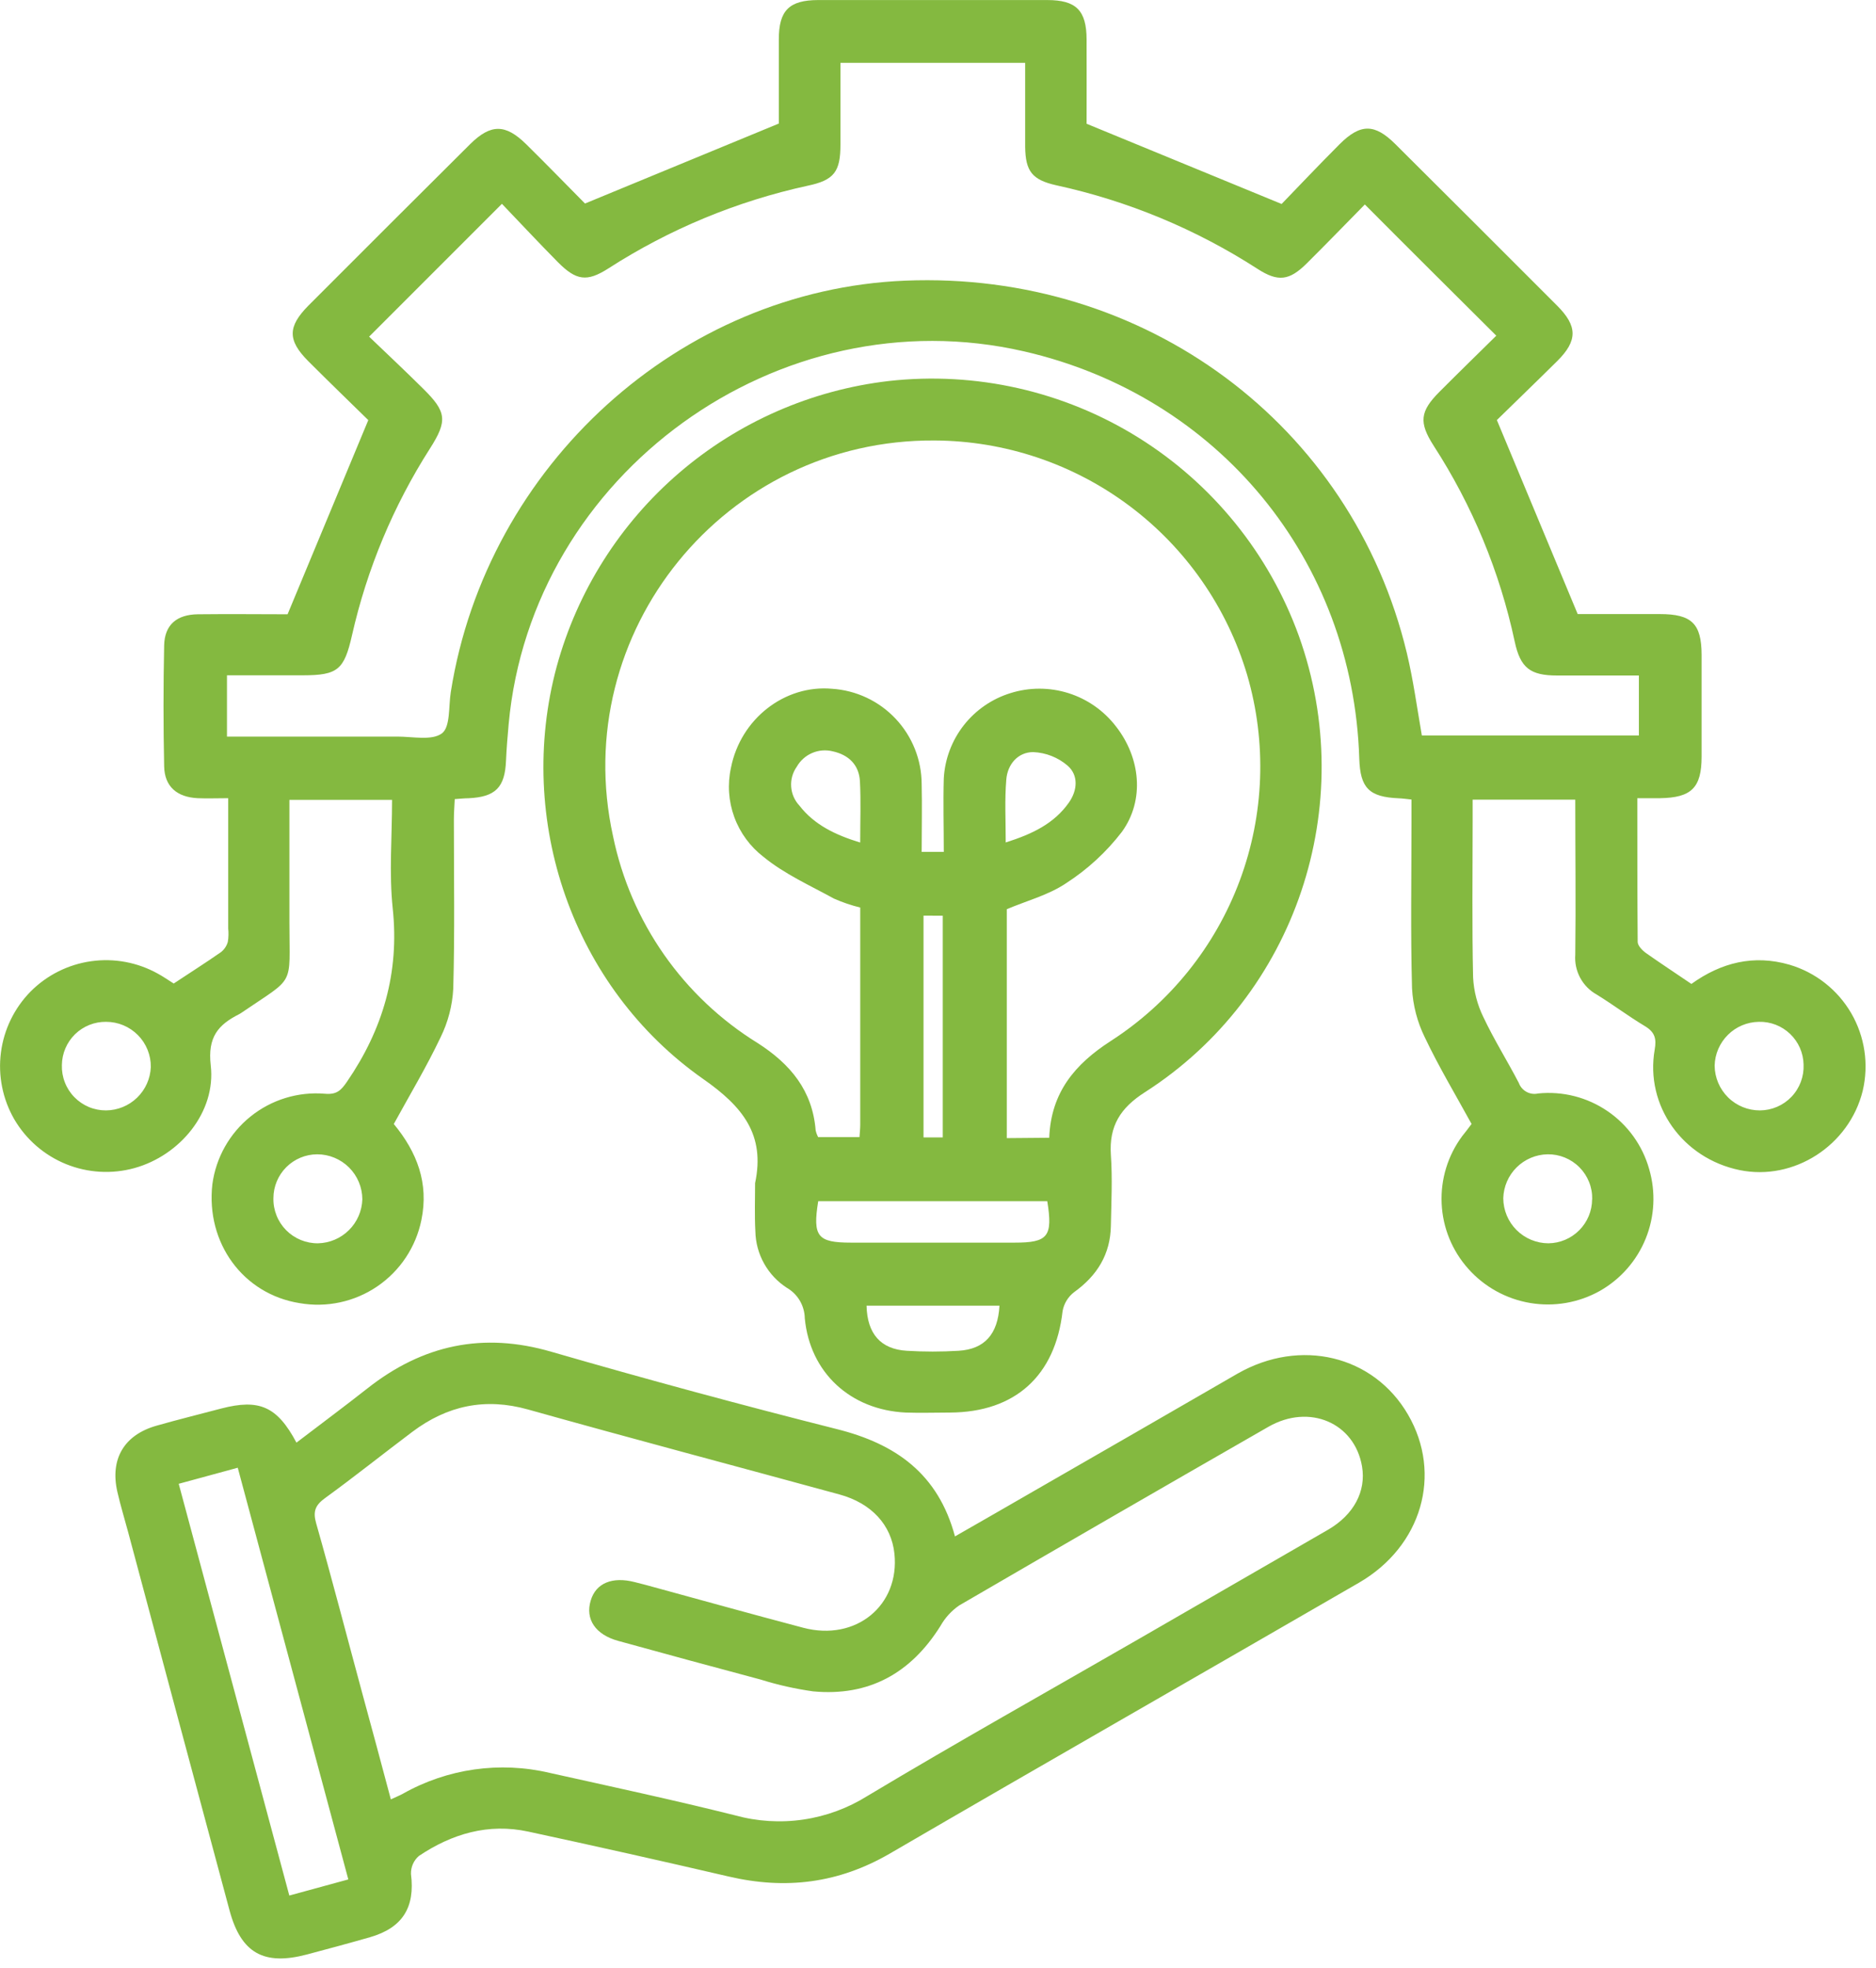 <svg width="82" height="86" viewBox="0 0 82 86" fill="none" xmlns="http://www.w3.org/2000/svg">
<g clip-path="url(#clip0_15_227)">
<path d="M64.322 49.117C63.622 47.839 62.887 46.614 62.277 45.329C61.949 44.662 61.76 43.935 61.72 43.193C61.653 40.762 61.696 38.326 61.696 35.892V34.939C61.456 34.914 61.296 34.89 61.137 34.885C59.843 34.831 59.455 34.437 59.414 33.154C59.143 24.462 53.253 17.307 44.766 15.356C34.037 12.888 23.233 20.696 22.233 31.649C22.186 32.178 22.141 32.707 22.118 33.239C22.071 34.412 21.658 34.829 20.476 34.883C20.308 34.883 20.142 34.903 19.877 34.921C19.864 35.219 19.839 35.516 19.839 35.818C19.839 38.286 19.88 40.753 19.812 43.205C19.773 43.946 19.583 44.672 19.254 45.338C18.644 46.623 17.908 47.85 17.213 49.119C18.227 50.346 18.752 51.703 18.419 53.316C18.179 54.495 17.489 55.535 16.494 56.213C15.5 56.891 14.28 57.154 13.095 56.947C10.627 56.555 8.994 54.319 9.282 51.755C9.437 50.591 10.033 49.532 10.947 48.795C11.861 48.058 13.024 47.7 14.194 47.796C14.716 47.845 14.905 47.652 15.167 47.271C16.737 44.979 17.464 42.509 17.166 39.699C17.002 38.156 17.137 36.579 17.137 34.953H12.65C12.65 36.747 12.65 38.541 12.65 40.316C12.65 43.178 12.931 42.635 10.533 44.272C10.51 44.288 10.486 44.302 10.461 44.315C9.537 44.781 9.069 45.317 9.212 46.558C9.448 48.597 7.866 50.492 5.881 51.044C4.892 51.319 3.839 51.258 2.888 50.872C1.936 50.486 1.139 49.795 0.621 48.908C0.115 48.029 -0.089 47.007 0.04 46C0.169 44.994 0.623 44.057 1.335 43.332C2.05 42.612 2.981 42.146 3.987 42.005C4.992 41.864 6.016 42.055 6.902 42.55C7.126 42.671 7.33 42.814 7.593 42.98C8.266 42.532 8.979 42.083 9.663 41.605C9.806 41.49 9.91 41.334 9.959 41.157C9.99 40.964 9.995 40.768 9.975 40.574V34.881C9.47 34.881 9.055 34.899 8.642 34.881C7.732 34.836 7.193 34.372 7.175 33.488C7.138 31.728 7.138 29.966 7.175 28.201C7.196 27.304 7.725 26.855 8.651 26.844C10.022 26.828 11.395 26.844 12.57 26.844L16.098 18.359C15.344 17.621 14.402 16.71 13.478 15.786C12.554 14.862 12.581 14.268 13.478 13.357C15.833 10.998 18.192 8.643 20.555 6.294C21.452 5.41 22.093 5.413 22.991 6.294C23.888 7.176 24.803 8.12 25.57 8.894L34.042 5.399C34.042 4.343 34.042 3.033 34.042 1.723C34.042 0.46 34.49 0.005 35.764 0.002C39.101 0.002 42.437 0.002 45.773 0.002C47.035 0.002 47.491 0.451 47.495 1.723C47.5 2.995 47.495 4.291 47.495 5.408L56.019 8.914C56.725 8.183 57.625 7.234 58.549 6.307C59.473 5.381 60.094 5.41 60.985 6.292C63.346 8.641 65.704 10.995 68.059 13.353C68.956 14.25 68.97 14.885 68.059 15.786C67.148 16.688 66.22 17.581 65.428 18.357C66.628 21.232 67.77 23.978 68.961 26.835H72.549C73.945 26.835 74.373 27.252 74.377 28.618C74.377 30.102 74.377 31.584 74.377 33.066C74.377 34.43 73.929 34.861 72.554 34.881C72.253 34.881 71.953 34.881 71.567 34.881C71.567 37.027 71.567 39.091 71.583 41.161C71.583 41.329 71.789 41.536 71.951 41.652C72.588 42.101 73.247 42.532 73.931 42.998C75.232 42.063 76.652 41.706 78.215 42.157C79.352 42.492 80.318 43.249 80.915 44.273C81.511 45.298 81.692 46.512 81.42 47.666C80.833 50.059 78.41 51.62 76.037 51.133C73.545 50.62 71.901 48.316 72.327 45.867C72.413 45.38 72.327 45.1 71.899 44.842C71.179 44.411 70.506 43.902 69.791 43.462C69.485 43.292 69.235 43.037 69.069 42.729C68.903 42.42 68.829 42.071 68.855 41.722C68.884 39.479 68.855 37.252 68.855 34.944H64.369V35.915C64.369 38.18 64.338 40.448 64.389 42.713C64.42 43.316 64.573 43.906 64.838 44.447C65.302 45.432 65.885 46.358 66.388 47.325C66.448 47.491 66.568 47.629 66.723 47.714C66.878 47.799 67.059 47.824 67.231 47.785C68.3 47.676 69.372 47.948 70.26 48.553C71.148 49.157 71.794 50.055 72.085 51.089C72.378 52.089 72.325 53.16 71.934 54.126C71.543 55.093 70.836 55.899 69.93 56.413C69.005 56.931 67.931 57.117 66.886 56.941C65.841 56.766 64.886 56.24 64.181 55.449C63.474 54.66 63.061 53.651 63.014 52.592C62.966 51.534 63.285 50.492 63.918 49.642C64.037 49.494 64.158 49.341 64.322 49.117ZM59.657 8.936C58.811 9.795 57.974 10.661 57.12 11.509C56.357 12.267 55.862 12.33 54.962 11.747C52.274 10.013 49.296 8.777 46.17 8.097C45.113 7.86 44.824 7.483 44.81 6.42C44.81 5.199 44.81 3.977 44.81 2.746H36.736C36.736 3.977 36.736 5.148 36.736 6.321C36.736 7.494 36.467 7.873 35.309 8.115C32.212 8.789 29.26 10.013 26.595 11.729C25.655 12.33 25.187 12.267 24.377 11.448C23.567 10.63 22.717 9.719 21.939 8.907L16.134 14.712C16.887 15.434 17.704 16.199 18.494 16.984C19.525 17.998 19.566 18.388 18.796 19.597C17.196 22.099 16.043 24.86 15.387 27.757C15.044 29.271 14.766 29.509 13.241 29.511H9.921V32.189C12.449 32.189 14.909 32.189 17.372 32.189C18.045 32.189 18.884 32.375 19.319 32.046C19.691 31.763 19.604 30.866 19.705 30.238C21.275 20.319 29.735 12.666 39.562 12.265C50.043 11.836 59.092 18.545 61.492 28.533C61.776 29.72 61.94 30.938 62.149 32.14H71.636V29.52C70.412 29.52 69.239 29.52 68.066 29.52C66.893 29.52 66.455 29.197 66.206 28.029C65.556 24.986 64.356 22.089 62.665 19.478C62.01 18.456 62.068 17.976 62.92 17.121C63.773 16.266 64.618 15.443 65.403 14.669C63.45 12.725 61.592 10.881 59.657 8.936ZM4.639 44.654C4.387 44.65 4.138 44.697 3.905 44.79C3.671 44.883 3.459 45.022 3.279 45.197C3.1 45.373 2.956 45.583 2.858 45.814C2.759 46.045 2.708 46.293 2.705 46.544C2.697 46.803 2.741 47.06 2.835 47.3C2.928 47.541 3.069 47.76 3.25 47.945C3.43 48.13 3.646 48.277 3.884 48.377C4.122 48.476 4.378 48.526 4.636 48.525C5.143 48.52 5.629 48.321 5.993 47.968C6.357 47.615 6.572 47.136 6.592 46.63C6.595 46.371 6.547 46.115 6.45 45.875C6.353 45.635 6.21 45.417 6.028 45.234C5.846 45.05 5.63 44.904 5.391 44.804C5.153 44.705 4.897 44.654 4.639 44.654ZM76.928 48.525C77.186 48.523 77.441 48.47 77.678 48.367C77.915 48.265 78.129 48.116 78.307 47.929C78.485 47.742 78.623 47.521 78.714 47.279C78.805 47.037 78.845 46.78 78.834 46.522C78.829 46.271 78.775 46.023 78.674 45.793C78.573 45.563 78.427 45.355 78.246 45.182C78.064 45.008 77.85 44.872 77.616 44.781C77.382 44.691 77.132 44.647 76.881 44.654C76.373 44.661 75.888 44.864 75.528 45.222C75.167 45.579 74.959 46.062 74.947 46.569C74.952 47.091 75.163 47.589 75.534 47.956C75.905 48.322 76.406 48.527 76.928 48.525ZM11.951 52.363C11.945 52.621 11.992 52.878 12.088 53.118C12.183 53.358 12.326 53.576 12.508 53.76C12.69 53.944 12.907 54.089 13.146 54.187C13.385 54.285 13.641 54.335 13.9 54.332C14.408 54.321 14.892 54.115 15.252 53.757C15.613 53.4 15.822 52.917 15.838 52.41C15.835 51.888 15.627 51.388 15.257 51.019C14.887 50.651 14.386 50.443 13.864 50.443C13.356 50.445 12.87 50.648 12.511 51.008C12.153 51.368 11.951 51.855 11.951 52.363ZM69.595 52.41C69.601 52.151 69.555 51.894 69.459 51.654C69.363 51.414 69.22 51.195 69.038 51.012C68.856 50.828 68.638 50.683 68.399 50.585C68.159 50.487 67.903 50.439 67.644 50.443C67.136 50.452 66.652 50.657 66.291 51.015C65.931 51.372 65.722 51.855 65.708 52.363C65.711 52.885 65.919 53.385 66.288 53.753C66.658 54.122 67.158 54.33 67.68 54.332C68.187 54.327 68.672 54.122 69.029 53.762C69.387 53.403 69.589 52.917 69.591 52.41H69.595Z" fill="#84B940"/>
<path d="M33.005 51.703C33.454 49.588 32.469 48.365 30.749 47.161C25.023 43.151 22.52 35.832 24.336 29.119C25.237 25.83 27.1 22.886 29.686 20.664C32.272 18.442 35.464 17.044 38.851 16.65C42.654 16.225 46.491 17.092 49.742 19.112C52.992 21.132 55.469 24.187 56.772 27.786C59.426 35.188 56.644 43.505 50.043 47.731C48.971 48.415 48.473 49.207 48.556 50.469C48.628 51.499 48.576 52.54 48.556 53.574C48.534 54.812 47.957 55.743 46.955 56.463C46.687 56.667 46.505 56.964 46.446 57.295C46.127 60.119 44.375 61.716 41.522 61.729C40.876 61.729 40.23 61.752 39.589 61.729C37.173 61.615 35.401 59.986 35.177 57.607C35.172 57.337 35.097 57.073 34.961 56.84C34.824 56.608 34.629 56.414 34.396 56.279C33.982 56.012 33.639 55.647 33.399 55.217C33.158 54.787 33.027 54.304 33.017 53.812C32.979 53.105 33.005 52.405 33.005 51.703ZM45.862 49.72C45.938 47.733 46.995 46.495 48.554 45.49C51.139 43.823 53.115 41.365 54.189 38.483C55.263 35.601 55.377 32.449 54.514 29.497C53.639 26.549 51.839 23.96 49.378 22.114C46.918 20.269 43.929 19.264 40.854 19.249C31.696 19.186 24.828 27.625 26.797 36.547C27.18 38.404 27.938 40.163 29.025 41.717C30.112 43.27 31.505 44.586 33.118 45.582C34.553 46.502 35.513 47.659 35.652 49.395C35.675 49.499 35.712 49.599 35.762 49.693H37.568C37.581 49.483 37.601 49.321 37.601 49.16C37.601 46.001 37.601 42.843 37.601 39.66C37.209 39.564 36.825 39.434 36.455 39.27C35.41 38.696 34.291 38.196 33.378 37.449C32.794 37.002 32.349 36.398 32.096 35.706C31.843 35.016 31.793 34.267 31.951 33.548C32.373 31.411 34.302 29.915 36.365 30.099C37.426 30.167 38.42 30.635 39.148 31.409C39.876 32.183 40.283 33.204 40.286 34.266C40.309 35.237 40.286 36.213 40.286 37.229H41.253C41.253 36.13 41.222 35.071 41.253 34.015C41.3 33.17 41.605 32.361 42.126 31.695C42.648 31.029 43.361 30.538 44.169 30.289C44.993 30.03 45.877 30.031 46.701 30.29C47.525 30.55 48.249 31.056 48.776 31.741C49.844 33.102 50.05 34.952 49.038 36.352C48.361 37.233 47.537 37.992 46.602 38.595C45.833 39.115 44.88 39.362 44.007 39.732V49.736L45.862 49.72ZM45.777 52.493H35.764C35.515 54.038 35.733 54.303 37.198 54.303H44.342C45.809 54.305 46.024 54.04 45.777 52.495V52.493ZM43.687 57.059H37.877C37.906 58.288 38.496 58.959 39.631 59.029C40.386 59.075 41.144 59.075 41.899 59.029C43.034 58.961 43.617 58.309 43.687 57.059ZM40.367 40.013V49.705H41.208V40.017L40.367 40.013ZM37.599 36.812C37.599 35.859 37.633 35.002 37.588 34.15C37.552 33.425 37.094 32.985 36.397 32.833C36.098 32.759 35.782 32.784 35.499 32.906C35.215 33.027 34.98 33.238 34.827 33.506C34.647 33.759 34.56 34.067 34.582 34.377C34.603 34.687 34.731 34.98 34.943 35.206C35.594 36.045 36.509 36.484 37.588 36.816L37.599 36.812ZM43.971 36.812C45.106 36.451 46.069 36.002 46.724 35.069C47.1 34.529 47.143 33.883 46.67 33.463C46.248 33.1 45.716 32.889 45.16 32.867C44.503 32.867 44.039 33.389 43.985 34.069C43.911 34.953 43.96 35.838 43.96 36.819L43.971 36.812Z" fill="#84B940"/>
<path d="M12.958 63.043C14.028 62.227 15.059 61.46 16.069 60.666C18.48 58.77 21.111 58.199 24.11 59.075C28.246 60.272 32.404 61.398 36.583 62.453C39.149 63.097 41.006 64.398 41.742 67.141C42.924 66.468 44.032 65.825 45.14 65.188C48.131 63.469 51.114 61.75 54.09 60.029C56.837 58.459 60.042 59.228 61.547 61.823C63.053 64.418 62.153 67.574 59.394 69.169C52.564 73.121 45.712 77.033 38.891 81.003C36.648 82.304 34.34 82.584 31.855 82.005C28.939 81.327 26.018 80.672 23.091 80.041C21.346 79.664 19.756 80.135 18.309 81.106C18.196 81.203 18.106 81.325 18.047 81.461C17.987 81.598 17.959 81.746 17.964 81.896C18.148 83.349 17.599 84.246 16.17 84.657C15.257 84.919 14.337 85.166 13.418 85.41C11.531 85.911 10.535 85.35 10.033 83.484C8.554 77.982 7.079 72.48 5.607 66.975C5.448 66.381 5.267 65.793 5.13 65.194C4.802 63.761 5.424 62.707 6.834 62.305C7.774 62.036 8.727 61.803 9.672 61.552C11.327 61.123 12.112 61.453 12.958 63.043ZM17.076 78.637C17.3 78.529 17.464 78.468 17.607 78.388C19.556 77.287 21.848 76.961 24.027 77.475C26.732 78.076 29.441 78.659 32.129 79.33C33.099 79.598 34.116 79.661 35.112 79.515C36.109 79.369 37.064 79.017 37.918 78.482C41.829 76.138 45.808 73.911 49.761 71.632C52.524 70.039 55.286 68.445 58.048 66.85C59.181 66.192 59.717 65.165 59.535 64.086C59.212 62.178 57.234 61.325 55.444 62.35C50.93 64.939 46.424 67.541 41.926 70.158C41.588 70.391 41.308 70.698 41.107 71.055C39.815 73.117 37.985 74.142 35.542 73.913C34.767 73.804 34.002 73.633 33.255 73.399C31.173 72.845 29.096 72.278 27.019 71.706C26.025 71.434 25.572 70.755 25.821 69.941C26.046 69.182 26.763 68.886 27.744 69.138C27.907 69.18 28.069 69.218 28.232 69.263C30.525 69.887 32.815 70.528 35.114 71.134C37.413 71.739 39.333 70.156 39.095 67.893C38.963 66.643 38.097 65.69 36.686 65.306C32.155 64.068 27.611 62.866 23.087 61.597C21.203 61.067 19.548 61.426 18.022 62.572C16.748 63.53 15.501 64.528 14.209 65.466C13.781 65.775 13.671 66.047 13.819 66.567C14.521 69.034 15.165 71.526 15.838 74.007C16.257 75.53 16.663 77.06 17.085 78.637H17.076ZM7.812 64.842C9.432 70.867 11.033 76.829 12.646 82.835L15.225 82.131C13.604 76.097 12.002 70.136 10.392 64.14L7.812 64.842Z" fill="#84B940"/>
</g>
<defs>
<clipPath id="clip0_15_227">
<rect width="81.553" height="85.59" fill="white"/>
</clipPath>
</defs>
</svg>
